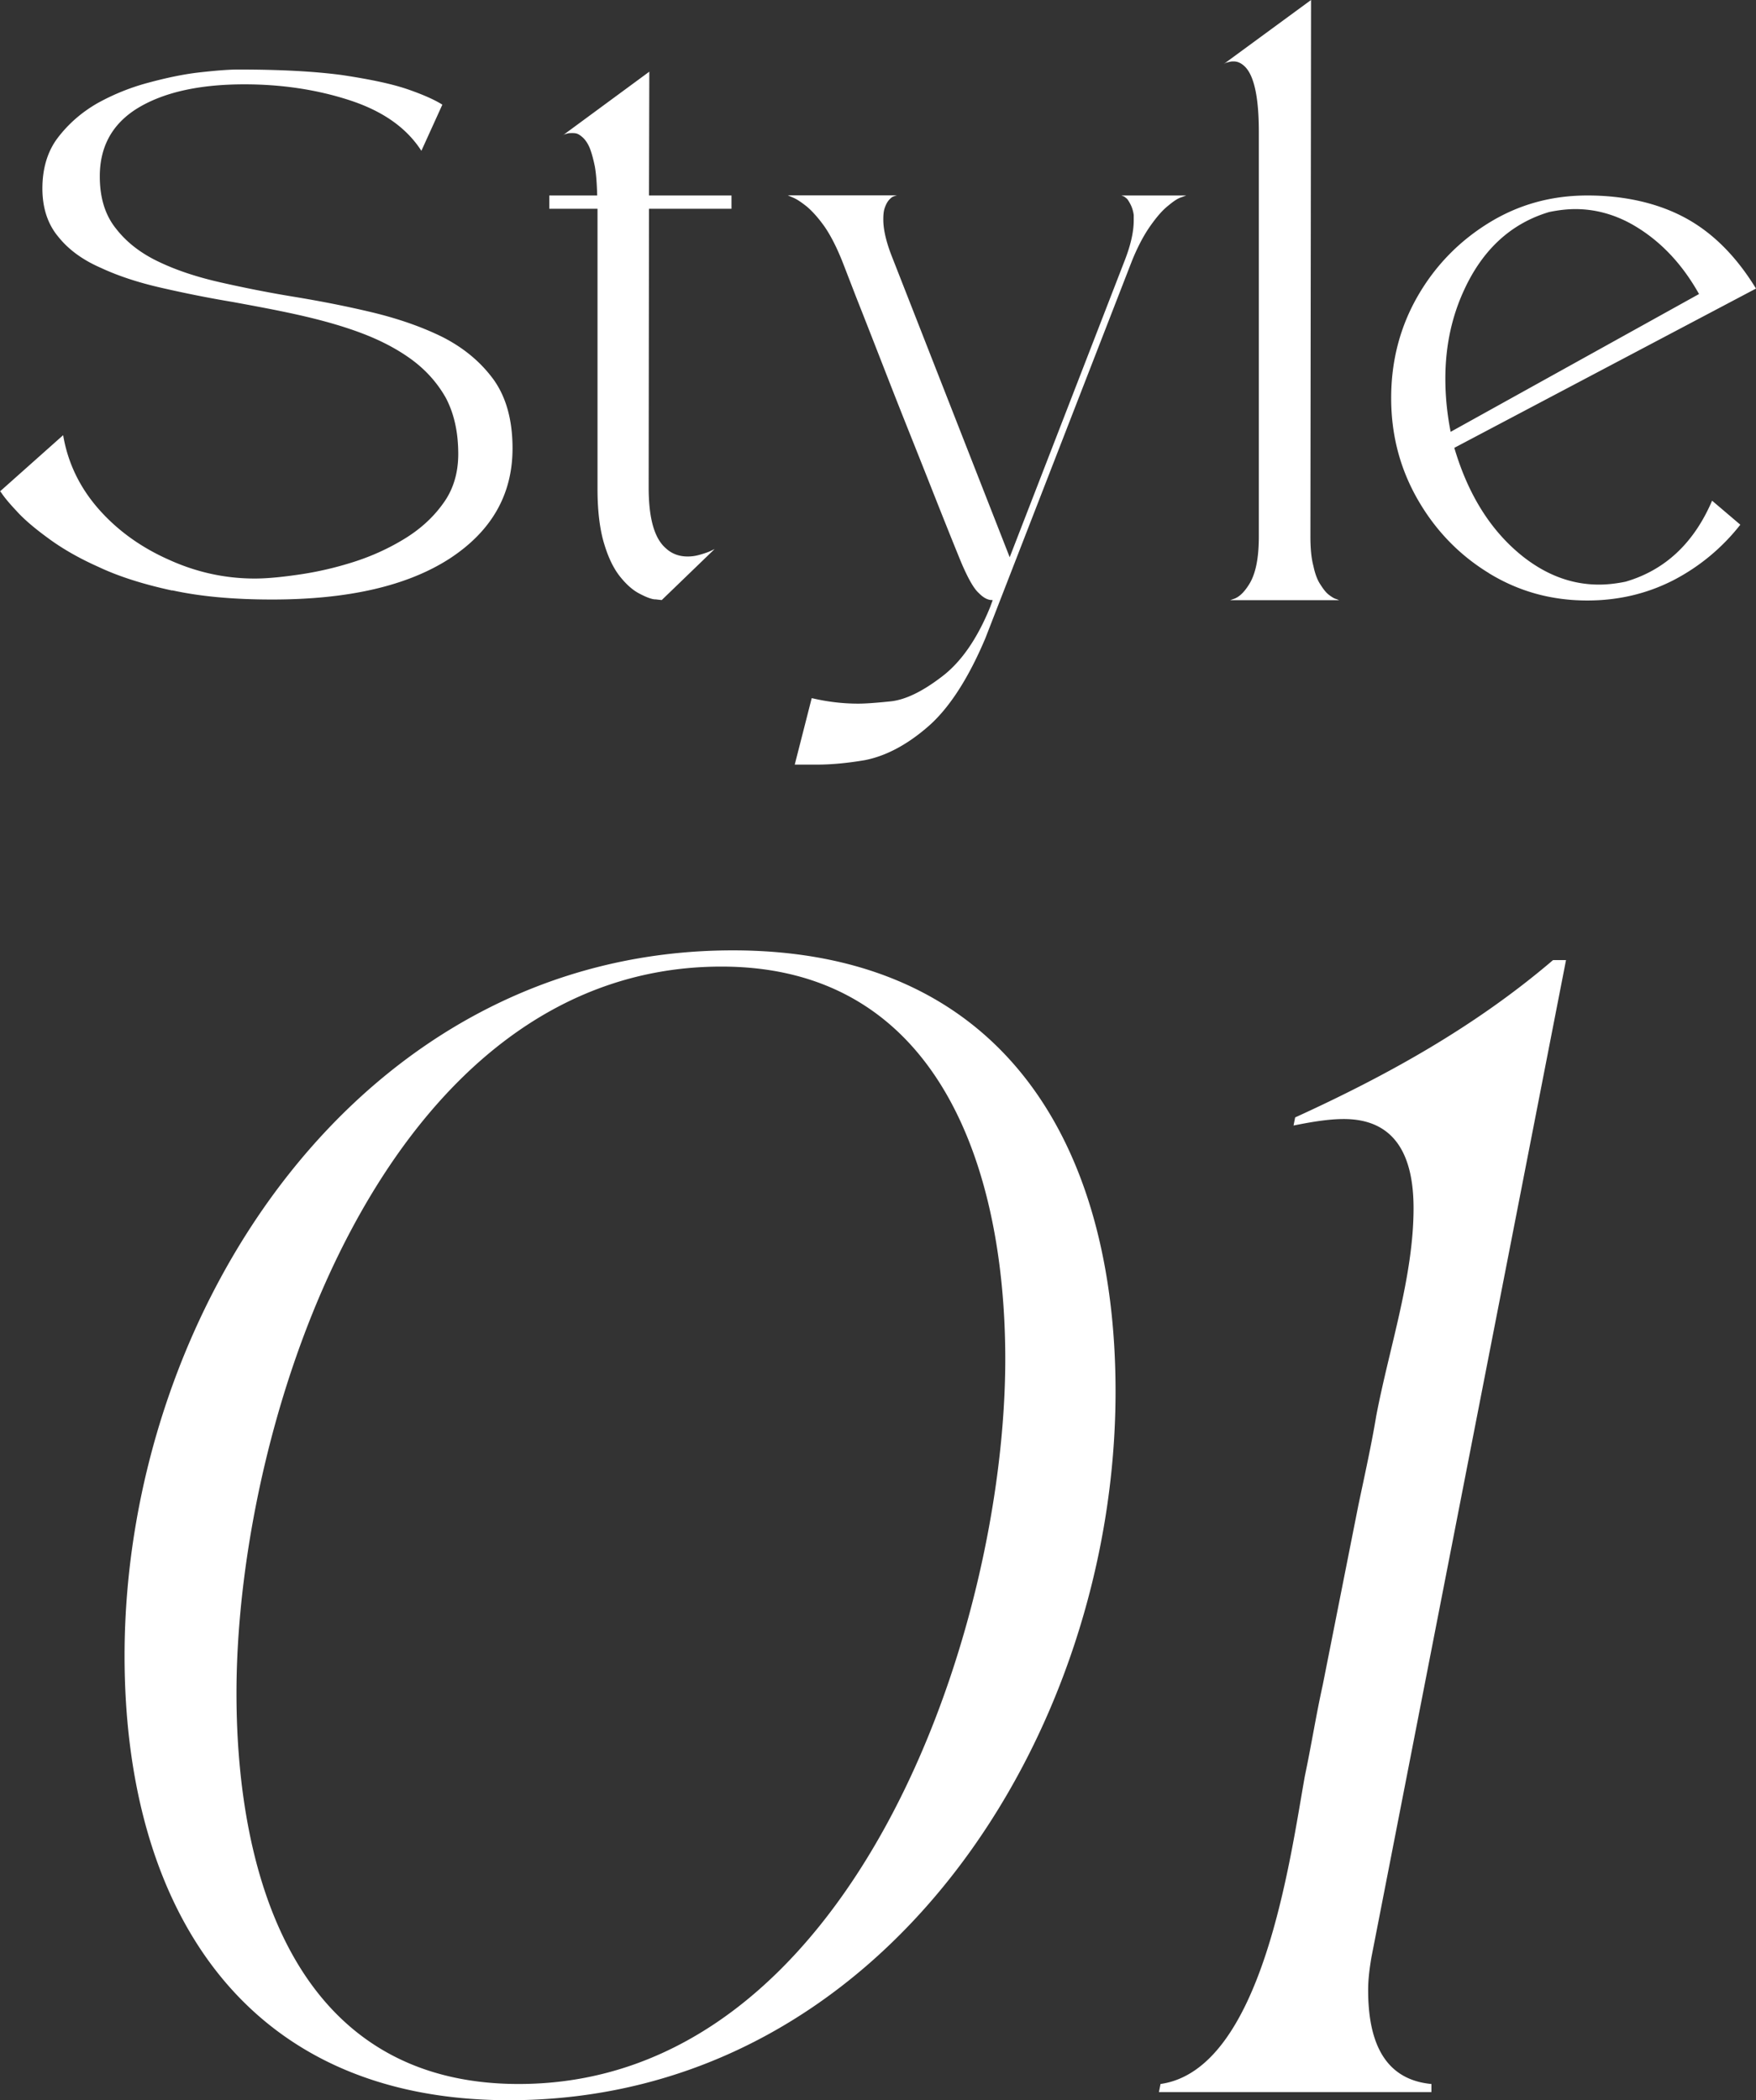 <svg id="_レイヤー_2" data-name="レイヤー_2" xmlns="http://www.w3.org/2000/svg" width="162.4" height="194.25" viewBox="0 0 162.4 194.25"><rect x="0" y="0" width="162.4" height="194.25" fill="#333333" stroke="none"/><path d="M15.93 54.62c-2.68-.58-4.95-1.3-6.83-2.19-1.91-.85-3.48-1.78-4.71-2.7-1.26-.92-2.21-1.74-2.89-2.5-.68-.72-1.11-1.26-1.32-1.57-.09-.14-.15-.21-.18-.21l5.84-5.2c.43 2.56 1.54 4.85 3.29 6.84s3.94 3.55 6.49 4.68c2.55 1.16 5.2 1.74 7.94 1.74 1.17 0 2.55-.14 4.18-.38s3.29-.62 4.98-1.16 3.26-1.26 4.71-2.15 2.65-1.98 3.57-3.28c.92-1.26 1.38-2.8 1.38-4.55 0-2.05-.4-3.79-1.17-5.23-.8-1.4-1.88-2.6-3.26-3.59s-2.95-1.78-4.71-2.43-3.63-1.16-5.63-1.61-4.03-.82-6.09-1.2c-2.28-.38-4.46-.82-6.55-1.3-2.12-.48-4-1.09-5.63-1.85-1.66-.72-2.98-1.67-3.94-2.87-.98-1.16-1.48-2.67-1.48-4.48s.46-3.42 1.42-4.68 2.15-2.32 3.63-3.18a20.59 20.59 0 014.71-1.91c1.63-.44 3.23-.79 4.74-.96s2.71-.27 3.63-.27c3.85 0 7.01.17 9.57.51 2.52.38 4.52.79 6.03 1.3 1.48.51 2.55.99 3.26 1.44l-1.94 4.27c-1.38-2.15-3.6-3.69-6.64-4.68S26.02 7.8 22.61 7.8c-4.21 0-7.54.75-9.97 2.26-2.28 1.44-3.41 3.52-3.41 6.25 0 1.98.49 3.59 1.51 4.85.98 1.26 2.31 2.29 4 3.08 1.66.79 3.54 1.4 5.66 1.88s4.31.92 6.61 1.3c2.52.41 4.98.89 7.41 1.47 2.4.58 4.58 1.33 6.52 2.29 1.94.99 3.51 2.29 4.71 3.93 1.17 1.64 1.75 3.76 1.75 6.36 0 4.27-1.94 7.66-5.81 10.19-3.91 2.53-9.38 3.79-16.43 3.79-3.51 0-6.58-.27-9.23-.85zm44.66.82c-.4-.03-.89-.24-1.48-.55s-1.17-.82-1.75-1.54-1.08-1.71-1.48-3.04c-.4-1.3-.62-3.01-.62-5.09V19.31H50.8v-1.23h4.43c-.03-1.06-.09-1.98-.22-2.7-.15-.72-.31-1.3-.49-1.74-.18-.41-.4-.72-.62-.92s-.43-.34-.62-.38-.34-.03-.49-.03c-.06 0-.15 0-.28.03s-.25.07-.34.1l-.15.1 8.03-5.91-.03 11.45h7.63v1.23h-7.63l-.03 25.77c0 2.84.52 4.72 1.6 5.64.55.51 1.23.75 2 .75.31 0 .65-.03 1.05-.14.37-.1.71-.21 1.02-.34l.43-.21-4.89 4.72-.62-.07zM73.5 70.72l1.57-6.15c1.45.34 2.86.51 4.31.51.65 0 1.63-.07 2.98-.21s2.92-.89 4.71-2.26c1.78-1.33 3.29-3.49 4.49-6.43l.25-.68h-.06c-.4 0-.8-.21-1.23-.65-.46-.41-.98-1.33-1.6-2.77-.83-2.02-1.85-4.58-3.05-7.62s-2.43-6.08-3.63-9.16-2.21-5.67-3.05-7.79l-1.23-3.18c-.55-1.4-1.11-2.5-1.69-3.35-.58-.82-1.14-1.44-1.66-1.88-.52-.41-.92-.68-1.26-.82l-.49-.21h10.09l-.12.03c-.09.03-.22.07-.34.14-.12.1-.25.21-.37.38s-.22.38-.31.65-.12.62-.12 1.03c0 .96.28 2.15.86 3.59l10.83 27.65 10.61-27.38c.58-1.47.86-2.73.86-3.76v-.51c-.03-.24-.09-.51-.22-.82a3.75 3.75 0 00-.37-.65c-.15-.14-.28-.24-.37-.27l-.18-.07h6l-.46.17c-.34.1-.74.38-1.23.79-.52.41-1.05 1.03-1.63 1.85s-1.17 1.91-1.72 3.28L91.13 59.03c-1.63 3.86-3.45 6.6-5.38 8.24-1.94 1.67-3.88 2.67-5.78 3.04-1.6.27-3.08.41-4.4.41h-2.06zm40.27-15.21l.28-.1c.49-.14.98-.58 1.45-1.33.62-.96.92-2.43.92-4.44V12.17c0-3.14-.43-5.13-1.26-5.98-.34-.34-.68-.51-1.08-.51-.09 0-.18 0-.31.03-.15.03-.28.07-.4.1l-.18.1L121.25 0l-.06 49.63c0 1.13.09 2.02.28 2.73.15.72.37 1.3.65 1.71.28.44.52.75.8.96s.49.34.68.38l.25.1h-10.06zm23.93-2.5c-2.74-1.67-4.95-3.96-6.58-6.8s-2.46-5.95-2.46-9.4.83-6.6 2.46-9.43 3.85-5.09 6.58-6.77 5.75-2.53 9.11-2.53 6.46.68 9.01 2.05 4.74 3.55 6.58 6.56l-27.9 14.73c1.29 4.38 3.41 7.72 6.34 10.05 2.21 1.74 4.55 2.6 7.04 2.6.8 0 1.63-.1 2.46-.27 3.63-1.06 6.31-3.55 8-7.49l2.61 2.22a18.918 18.918 0 01-6.18 5.13c-2.46 1.26-5.11 1.88-7.97 1.88-3.35 0-6.37-.85-9.11-2.53zm19.44-25.8c-1.63-2.91-3.69-5.02-6.15-6.43-1.69-.96-3.48-1.44-5.29-1.44-.8 0-1.6.1-2.43.27-3.54 1.06-6.18 3.49-7.91 7.31-1.14 2.5-1.69 5.2-1.69 8.1 0 1.57.15 3.21.49 4.92l22.98-12.75zM47.07 194.25c-24.9 0-35.55-18.3-35.55-41.1 0-31.8 21.75-65.25 56.25-65.25 24.9 0 35.4 17.85 35.4 40.8 0 31.8-21.45 65.55-56.1 65.55zm.9-1.5c30.75 0 45-41.7 45-67.05 0-17.1-5.85-36.3-26.25-36.3-31.05 0-44.85 41.7-44.85 67.2 0 17.1 5.55 36.15 26.1 36.15zm84.41 0v.75h-25.2l.15-.75c9.45-1.35 12-21 13.35-28.5.6-2.85 1.05-5.7 1.65-8.4l3.3-16.65c.6-2.85 1.2-5.55 1.65-8.25 1.2-6.3 3.45-12.9 3.45-19.2 0-4.35-1.35-8.25-6.45-8.25-1.5 0-3.15.3-4.65.6l.15-.75c8.55-3.9 16.65-8.4 23.85-14.55h1.2l-18 92.25c-.15.9-.3 1.95-.3 3 0 4.05 1.05 8.25 5.85 8.7z" fill="#fff" id="ph"/></svg>